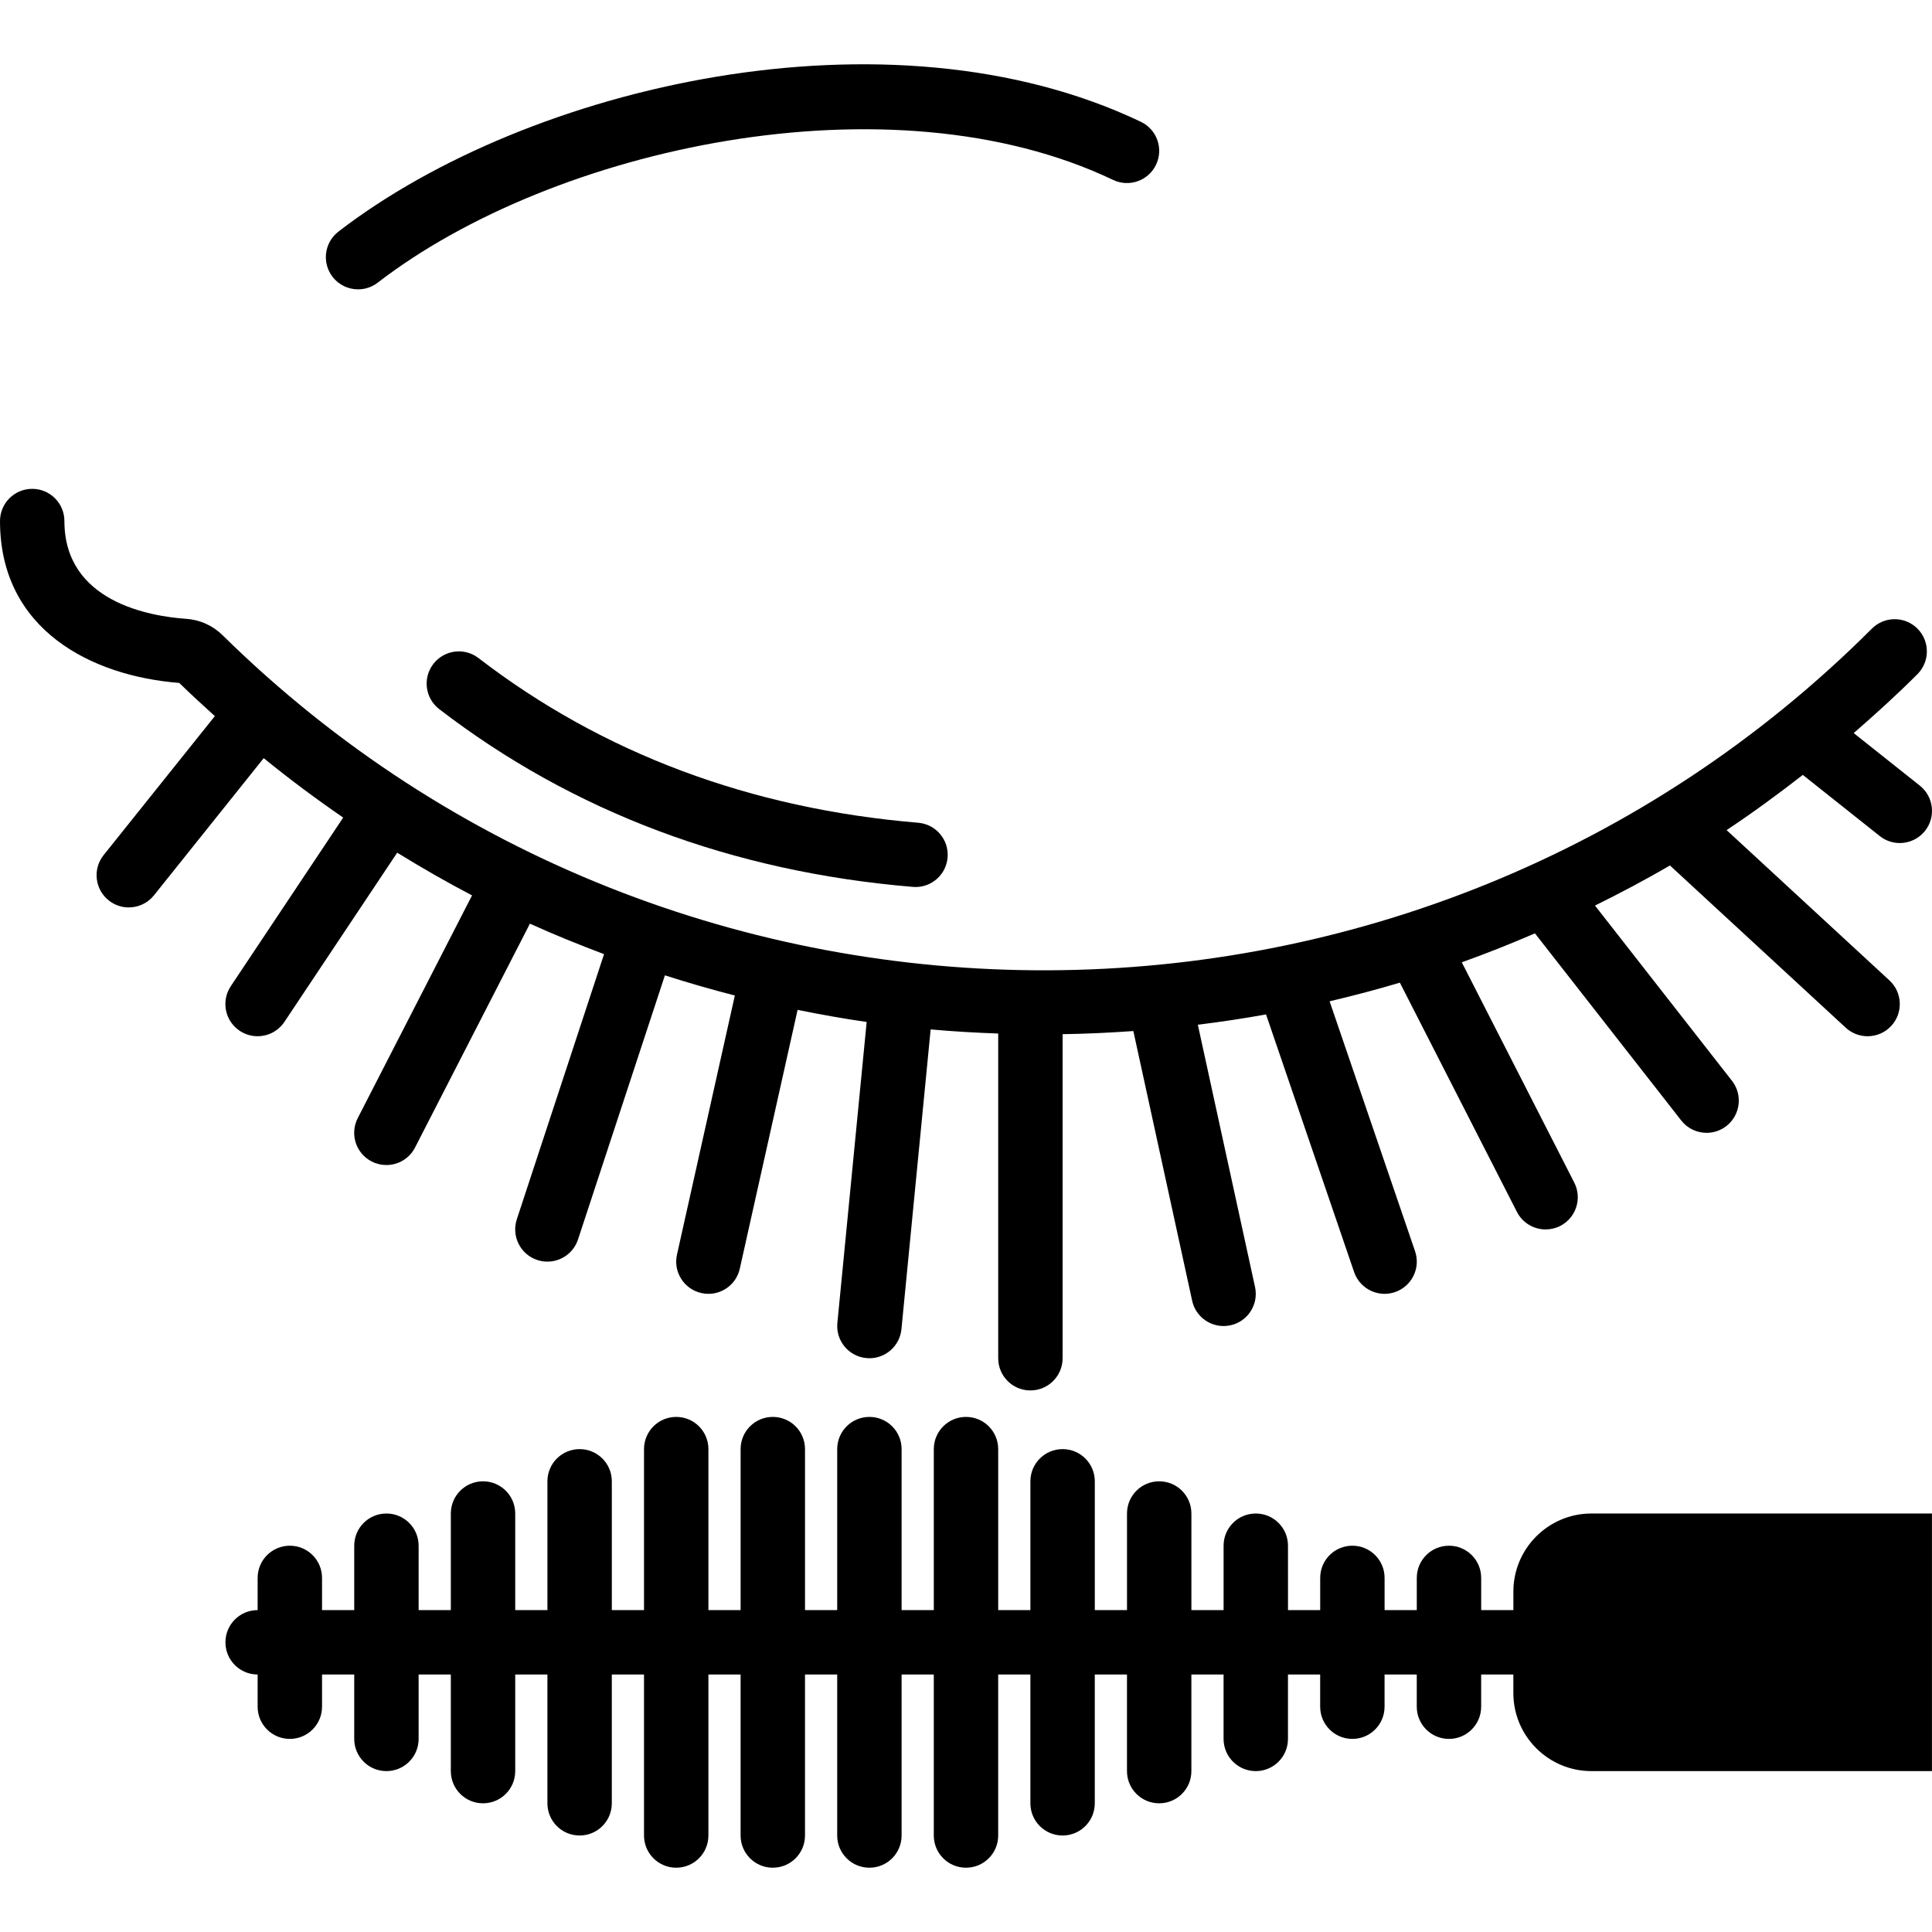 <?xml version="1.0" encoding="iso-8859-1"?>
<!-- Uploaded to: SVG Repo, www.svgrepo.com, Generator: SVG Repo Mixer Tools -->
<svg fill="#000000" height="800px" width="800px" version="1.1" id="Layer_1" xmlns="http://www.w3.org/2000/svg" xmlns:xlink="http://www.w3.org/1999/xlink" 
	 viewBox="0 0 512.001 512.001" xml:space="preserve">
<g transform="translate(0 -1)">
	<g>
		<g>
			<path d="M126.798,175.388c-3.729-2.867-9.088-2.167-11.964,1.57c-2.867,3.729-2.176,9.088,1.562,11.964
				c35.456,27.264,77.688,43.119,125.517,47.113c0.247,0.026,0.478,0.034,0.717,0.034c4.395,0,8.124-3.362,8.491-7.825
				c0.401-4.685-3.089-8.815-7.791-9.207C198.819,215.316,159.617,200.63,126.798,175.388z"/>
			<path d="M63.531,274.179c1.459,0.964,3.098,1.434,4.727,1.434c2.756,0,5.461-1.331,7.108-3.797l29.892-44.843
				c6.511,4.002,13.116,7.817,19.84,11.315l-30.293,59.025c-2.15,4.198-0.503,9.344,3.695,11.494
				c1.246,0.64,2.577,0.939,3.891,0.939c3.098,0,6.093-1.69,7.595-4.634l30.447-59.332c6.468,2.944,13.039,5.581,19.644,8.081
				l-23.125,70.289c-1.459,4.471,0.973,9.301,5.444,10.769c0.887,0.299,1.783,0.427,2.671,0.427c3.584,0,6.921-2.27,8.107-5.862
				l23.031-70.007c6.135,1.963,12.314,3.746,18.534,5.342l-15.334,68.668c-1.033,4.599,1.869,9.165,6.468,10.189
				c0.623,0.137,1.246,0.205,1.869,0.205c3.908,0,7.432-2.697,8.311-6.673l15.317-68.582c6.076,1.229,12.177,2.33,18.304,3.209
				l-7.765,79.753c-0.461,4.693,2.97,8.866,7.663,9.318c0.273,0.026,0.555,0.043,0.836,0.043c4.335,0,8.055-3.302,8.482-7.706
				l7.74-79.437c5.956,0.538,11.93,0.879,17.903,1.092v86.05c0,4.719,3.814,8.533,8.533,8.533c4.71,0,8.533-3.814,8.533-8.533
				v-85.879c6.255-0.094,12.501-0.384,18.748-0.828l15.582,71.458c0.87,3.994,4.403,6.716,8.328,6.716
				c0.597,0,1.212-0.06,1.826-0.196c4.608-0.998,7.518-5.555,6.511-10.155l-15.155-69.495c6.042-0.751,12.066-1.647,18.074-2.731
				l23.339,68.267c1.22,3.55,4.531,5.777,8.081,5.777c0.913,0,1.843-0.145,2.756-0.461c4.454-1.519,6.844-6.374,5.316-10.829
				l-22.647-66.236c6.246-1.468,12.459-3.098,18.62-4.941l31.019,60.749c1.51,2.953,4.497,4.651,7.612,4.651
				c1.297,0,2.628-0.299,3.874-0.93c4.19-2.142,5.854-7.287,3.712-11.486l-29.807-58.377c6.536-2.33,12.988-4.915,19.388-7.671
				l38.767,49.587c1.681,2.15,4.19,3.277,6.733,3.277c1.826,0,3.678-0.589,5.248-1.809c3.703-2.91,4.369-8.269,1.468-11.981
				l-36.301-46.438c6.707-3.328,13.346-6.818,19.857-10.633l46.601,43.008c1.63,1.502,3.712,2.253,5.786,2.253
				c2.295,0,4.591-0.922,6.272-2.748c3.191-3.456,2.978-8.858-0.495-12.058l-43.145-39.825c6.886-4.565,13.602-9.489,20.198-14.626
				l20.395,16.205c1.562,1.246,3.439,1.852,5.299,1.852c2.517,0,5.001-1.101,6.69-3.226c2.935-3.686,2.313-9.054-1.374-11.989
				l-17.527-13.926c5.76-5.001,11.426-10.146,16.896-15.616c3.328-3.336,3.328-8.73,0-12.066c-3.337-3.337-8.738-3.337-12.075,0
				c-120.055,120.055-316.143,120.823-437.086,1.741c-2.586-2.551-5.99-4.079-9.591-4.335c-9.719-0.666-32.324-4.523-32.324-25.916
				c0-4.719-3.823-8.533-8.533-8.533c-4.719,0-8.533,3.814-8.533,8.533c0,28.928,24.397,41.097,47.497,42.897
				c3.089,3.021,6.263,5.914,9.438,8.798L27.46,227.612c-2.935,3.686-2.338,9.054,1.34,11.998c1.57,1.263,3.456,1.869,5.325,1.869
				c2.509,0,4.983-1.101,6.673-3.2l29.09-36.361c6.844,5.581,13.884,10.812,21.06,15.753l-29.781,44.672
				C58.547,266.268,59.605,271.567,63.531,274.179z"/>
			<path d="M401.062,422.781v4.915h-8.533v-8.533c0-4.719-3.814-8.533-8.533-8.533c-4.719,0-8.533,3.814-8.533,8.533v8.533h-8.533
				v-8.533c0-4.719-3.814-8.533-8.533-8.533s-8.533,3.814-8.533,8.533v8.533h-8.533V410.63c0-4.719-3.814-8.533-8.533-8.533
				c-4.719,0-8.533,3.814-8.533,8.533v17.067h-8.533v-25.6c0-4.719-3.814-8.533-8.533-8.533s-8.533,3.814-8.533,8.533v25.6h-8.533
				v-34.133c0-4.719-3.814-8.533-8.533-8.533s-8.533,3.814-8.533,8.533v34.133h-8.533V385.03c0-4.719-3.814-8.533-8.533-8.533
				s-8.533,3.814-8.533,8.533v42.667h-8.533V385.03c0-4.719-3.814-8.533-8.533-8.533s-8.533,3.814-8.533,8.533v42.667h-8.533V385.03
				c0-4.719-3.814-8.533-8.533-8.533s-8.533,3.814-8.533,8.533v42.667h-8.533V385.03c0-4.719-3.814-8.533-8.533-8.533
				s-8.533,3.814-8.533,8.533v42.667h-8.533v-34.133c0-4.719-3.814-8.533-8.533-8.533c-4.719,0-8.533,3.814-8.533,8.533v34.133
				h-8.533v-25.6c0-4.719-3.814-8.533-8.533-8.533s-8.533,3.814-8.533,8.533v25.6h-8.533V410.63c0-4.719-3.814-8.533-8.533-8.533
				s-8.533,3.814-8.533,8.533v17.067h-8.533v-8.533c0-4.719-3.814-8.533-8.533-8.533s-8.533,3.814-8.533,8.533v8.533
				c-4.719,0-8.533,3.814-8.533,8.533s3.814,8.533,8.533,8.533v8.533c0,4.719,3.814,8.533,8.533,8.533s8.533-3.814,8.533-8.533
				v-8.533h8.533v17.067c0,4.719,3.814,8.533,8.533,8.533s8.533-3.814,8.533-8.533v-17.067h8.533v25.6
				c0,4.719,3.814,8.533,8.533,8.533s8.533-3.814,8.533-8.533v-25.6h8.533v34.133c0,4.719,3.814,8.533,8.533,8.533
				c4.719,0,8.533-3.814,8.533-8.533v-34.133h8.533v42.667c0,4.719,3.814,8.533,8.533,8.533s8.533-3.814,8.533-8.533v-42.667h8.533
				v42.667c0,4.719,3.814,8.533,8.533,8.533s8.533-3.814,8.533-8.533v-42.667h8.533v42.667c0,4.719,3.814,8.533,8.533,8.533
				s8.533-3.814,8.533-8.533v-42.667h8.533v42.667c0,4.719,3.814,8.533,8.533,8.533s8.533-3.814,8.533-8.533v-42.667h8.533v34.133
				c0,4.719,3.814,8.533,8.533,8.533s8.533-3.814,8.533-8.533v-34.133h8.533v25.6c0,4.719,3.814,8.533,8.533,8.533
				s8.533-3.814,8.533-8.533v-25.6h8.533v17.067c0,4.719,3.814,8.533,8.533,8.533c4.719,0,8.533-3.814,8.533-8.533v-17.067h8.533
				v8.533c0,4.719,3.814,8.533,8.533,8.533s8.533-3.814,8.533-8.533v-8.533h8.533v8.533c0,4.719,3.814,8.533,8.533,8.533
				c4.719,0,8.533-3.814,8.533-8.533v-8.533h8.533v4.915c0,11.409,9.276,20.685,20.685,20.685h90.249v-68.267h-90.249
				C410.338,402.097,401.062,411.372,401.062,422.781z"/>
			<path d="M94.898,77.68c1.818,0,3.652-0.58,5.205-1.775c46.515-35.891,135.919-55.373,194.884-27.221
				c4.241,2.022,9.344,0.222,11.375-4.028c2.039-4.25,0.239-9.344-4.019-11.375C235.621,1.409,139.996,23.578,89.675,62.388
				c-3.729,2.884-4.42,8.243-1.545,11.972C89.812,76.536,92.338,77.68,94.898,77.68z"/>
		</g>
	</g>
</g>
</svg>